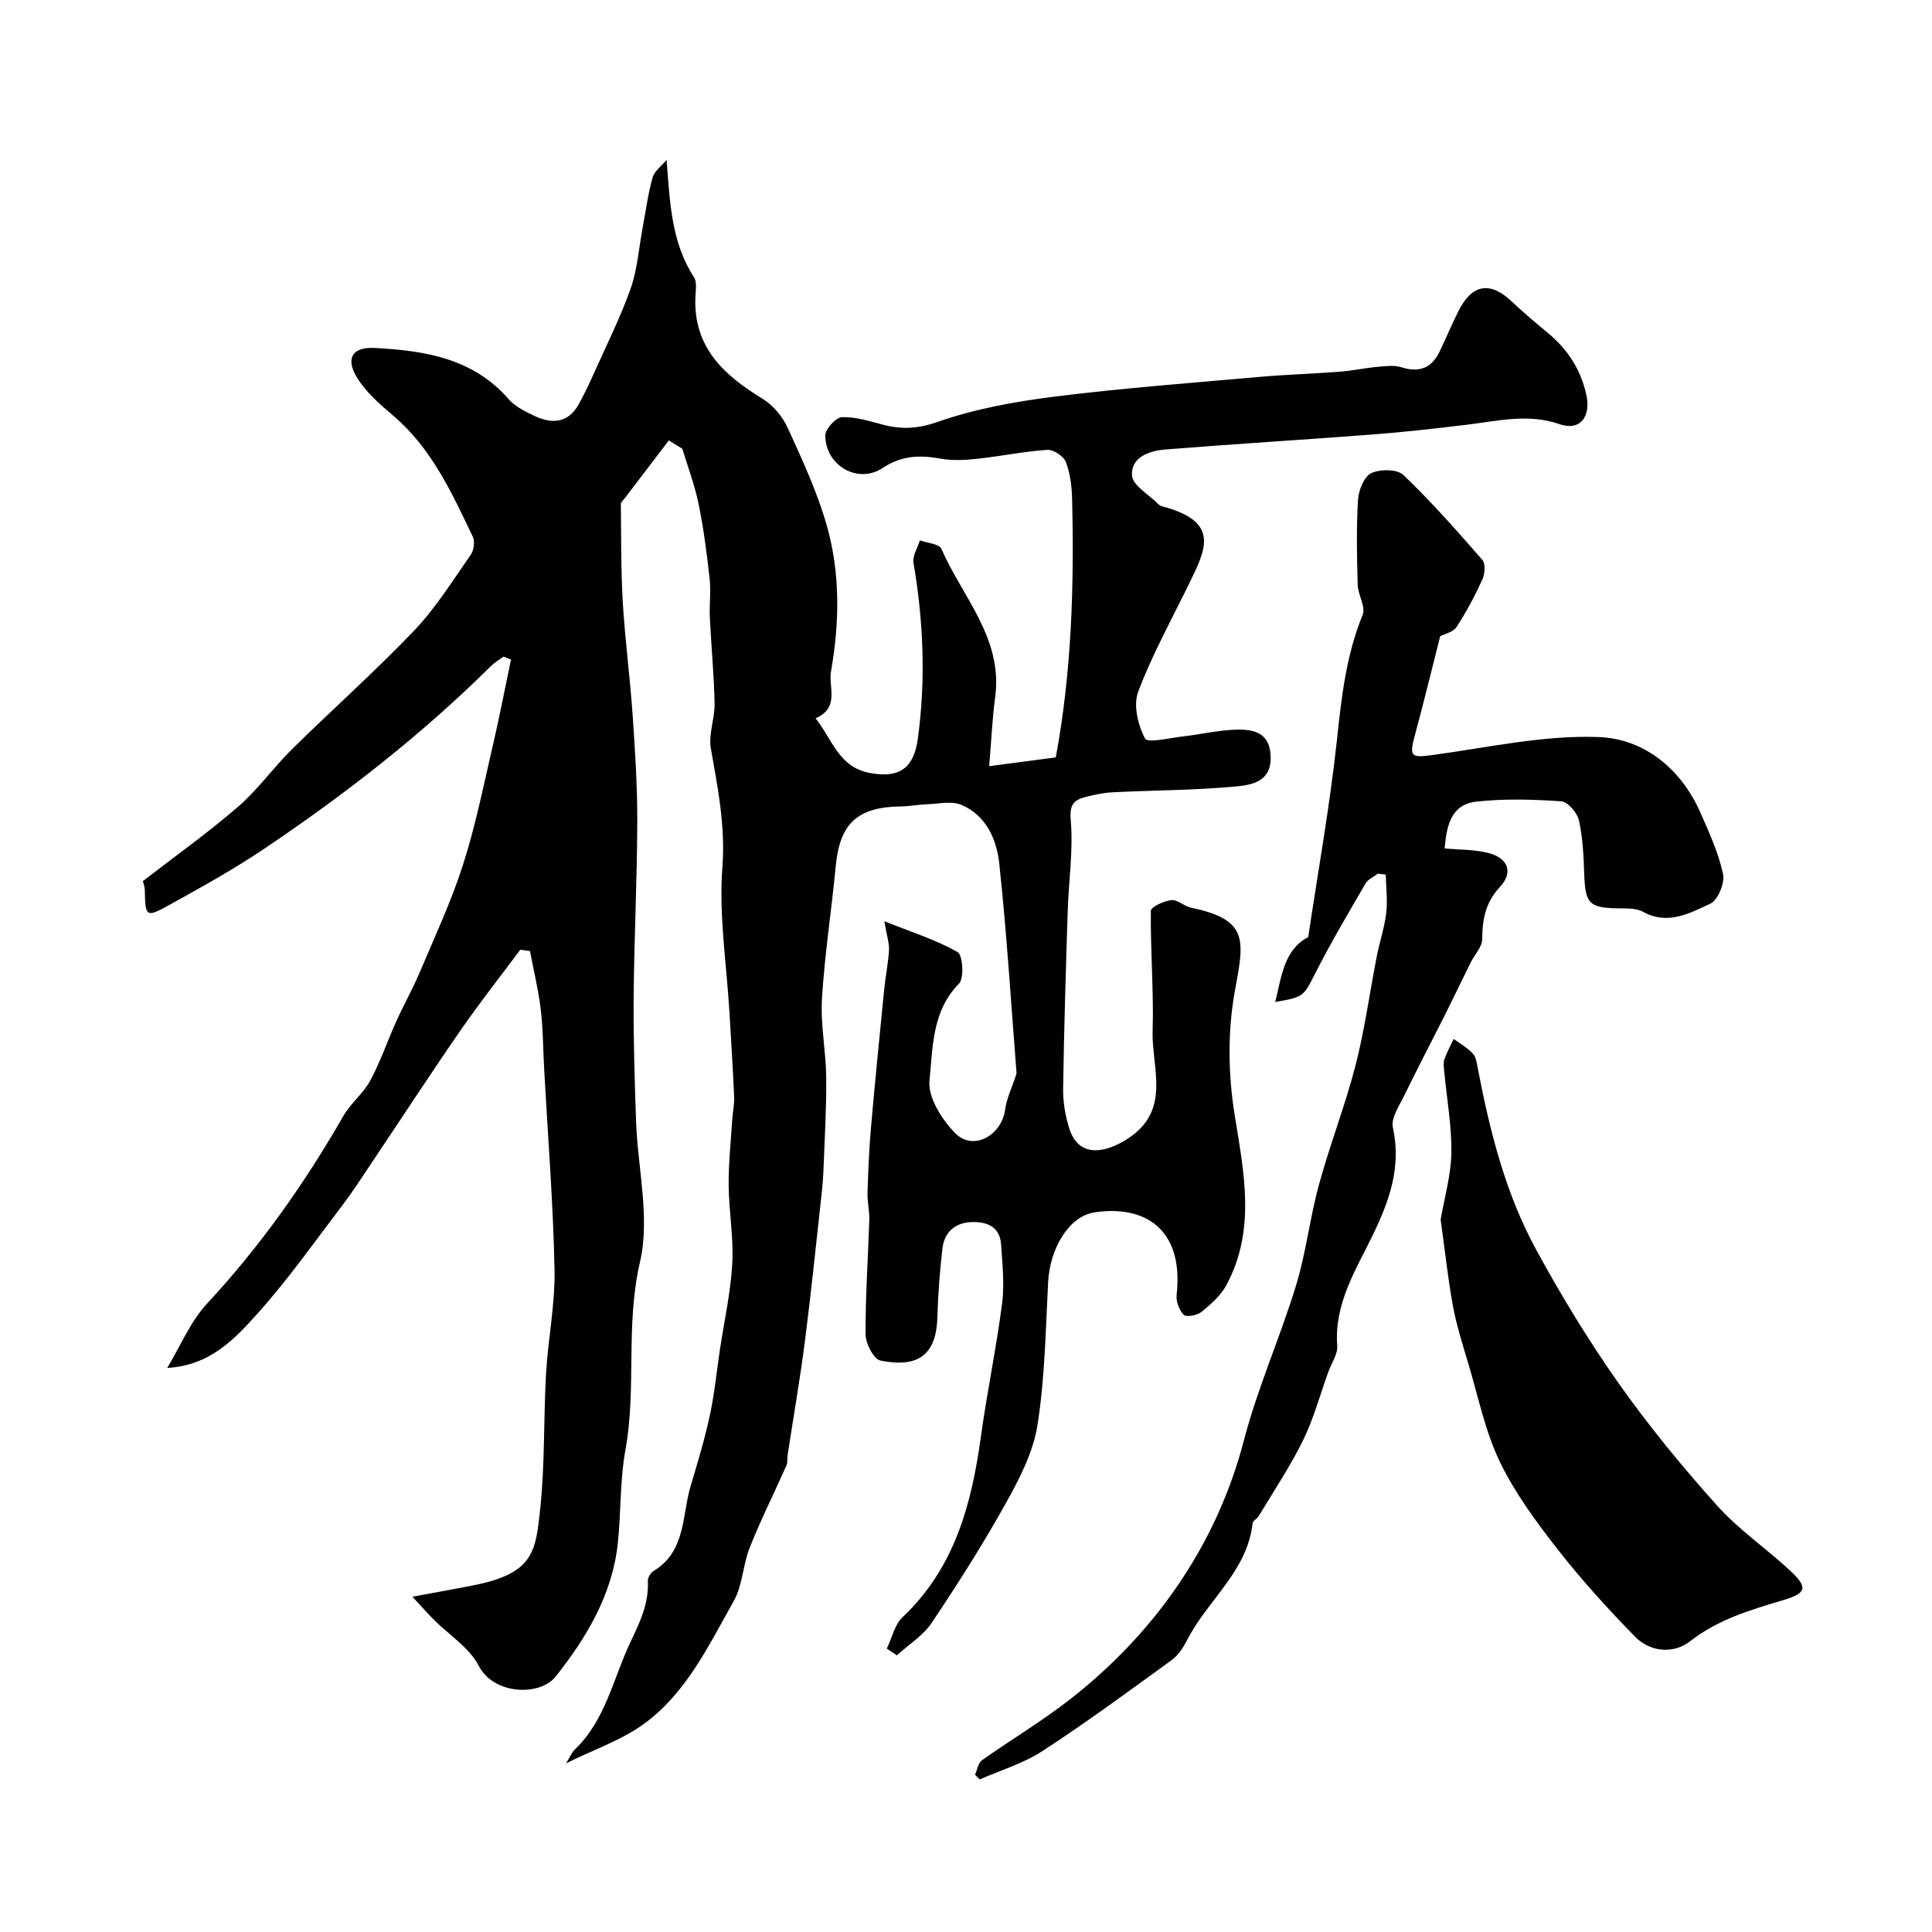 <svg enable-background="new 0 0 400 400" viewBox="0 0 400 400" xmlns="http://www.w3.org/2000/svg"><g fill="#010103"><path d="m138.01 33.11c.7 8.85.96 17.01 5.68 24.3.63.97.36 2.61.29 3.93-.51 10.46 5.81 16.29 13.89 21.21 2.16 1.32 4.11 3.65 5.18 5.96 3.01 6.57 6.09 13.21 8.08 20.12 2.86 9.93 2.71 20.2.92 30.37-.58 3.28 1.89 7.52-3.2 9.72 3.43 4.23 4.73 10.15 11.35 11.34 6 1.08 9-.99 9.83-7.14 1.66-12.19 1.17-24.29-.9-36.39-.25-1.44.85-3.1 1.32-4.66 1.54.57 4.01.72 4.46 1.76 4.34 9.99 12.77 18.51 11.13 30.7-.6 4.5-.8 9.05-1.24 14.3 5.51-.73 9.63-1.27 13.79-1.82 3.3-17.81 3.81-35.6 3.38-53.44-.06-2.59-.38-5.31-1.29-7.7-.46-1.21-2.58-2.62-3.86-2.53-4.88.33-9.71 1.34-14.59 1.86-2.5.27-5.11.39-7.55-.05-4.29-.76-7.98-.67-11.95 1.95-5.16 3.4-11.86-.56-11.86-6.76 0-1.33 2.2-3.72 3.45-3.77 2.83-.1 5.73.84 8.54 1.57 3.85 1 7.18.84 11.27-.59 7.75-2.72 16.06-4.21 24.25-5.24 14.01-1.76 28.1-2.81 42.17-4.06 5.59-.5 11.2-.66 16.8-1.09 2.6-.2 5.16-.76 7.76-1 1.66-.15 3.48-.41 5.01.07 3.72 1.18 6.3.18 7.95-3.27 1.34-2.79 2.52-5.65 3.91-8.4 2.84-5.61 6.58-6.17 11.09-1.87 2.38 2.27 4.92 4.37 7.45 6.48 4.03 3.37 6.72 7.45 7.9 12.69 1.03 4.56-1.24 7.65-5.53 6.16-6.51-2.26-12.77-.66-19.16.11-6.51.79-13.04 1.53-19.58 2.03-14.28 1.1-28.58 1.95-42.86 3.1-3.29.27-7.17 1.55-6.92 5.39.13 2.05 3.44 3.9 5.33 5.82.23.23.53.46.84.54 12.27 3.21 9.12 8.94 5.45 16.44-3.56 7.28-7.51 14.43-10.35 21.99-1.04 2.77-.03 6.91 1.44 9.68.52.98 5.2-.16 7.97-.47 3.56-.41 7.1-1.25 10.66-1.38 3.75-.13 7.26.51 7.37 5.65.11 5.25-4.07 5.81-7.32 6.12-8.4.78-16.87.77-25.31 1.19-1.93.1-3.87.5-5.75.99-2.44.63-3.29 1.62-3.01 4.82.53 6.19-.43 12.5-.63 18.76-.39 12.26-.77 24.53-.95 36.8-.04 2.73.44 5.59 1.26 8.2 1.73 5.5 6.33 5.52 11.24 2.69 10.23-5.9 5.79-14.93 6.03-22.87.25-8.27-.47-16.57-.37-24.85.01-.8 2.72-2.05 4.27-2.21 1.27-.14 2.62 1.28 4.03 1.57 12.23 2.51 10.96 6.93 9.06 17.45-1.47 8.18-1.35 17.01-.04 25.24 1.93 12.08 4.49 23.9-1.65 35.4-1.16 2.18-3.22 3.99-5.17 5.59-.88.72-3.14 1.14-3.69.6-.96-.95-1.63-2.8-1.47-4.17 1.53-13.76-6.81-18.62-17.07-17.02-5.13.8-9.17 7.28-9.54 14.49-.51 9.87-.67 19.82-2.2 29.54-.88 5.58-3.69 11.04-6.5 16.08-4.73 8.51-9.97 16.75-15.39 24.84-1.78 2.67-4.78 4.52-7.22 6.75-.7-.46-1.4-.93-2.09-1.39 1.06-2.19 1.6-4.93 3.25-6.49 10.79-10.19 14.3-23.36 16.23-37.37 1.27-9.21 3.19-18.34 4.39-27.56.52-4 .06-8.14-.2-12.21-.25-3.83-3.06-4.82-6.27-4.67-3.37.16-5.52 2.19-5.89 5.52-.54 4.73-.9 9.5-1.04 14.27-.26 9.11-5.6 10.09-11.79 8.87-1.37-.27-3.05-3.5-3.07-5.38-.05-7.92.52-15.83.77-23.75.06-1.84-.43-3.7-.37-5.54.14-4.54.32-9.08.72-13.6.83-9.5 1.78-18.98 2.72-28.47.27-2.75.84-5.48 1.01-8.23.08-1.42-.44-2.88-.97-5.99 5.61 2.24 10.65 3.83 15.16 6.37 1.08.61 1.41 5.42.3 6.55-5.63 5.71-5.4 13.23-6.11 20.05-.36 3.49 2.57 8.12 5.35 10.93 3.71 3.75 9.59.48 10.32-4.94.32-2.37 1.44-4.62 2.19-6.93.08-.24.17-.5.15-.74-1.13-14.41-2.02-28.85-3.56-43.21-.54-4.98-2.69-10.02-7.88-12.18-2.02-.84-4.68-.2-7.04-.12-1.8.06-3.59.43-5.38.45-9.09.1-12.74 3.53-13.57 12.45-.86 9.13-2.29 18.21-2.84 27.35-.32 5.39.82 10.85.88 16.28.06 6.31-.32 12.63-.56 18.94-.07 1.97-.25 3.95-.47 5.91-1.1 9.93-2.11 19.88-3.38 29.79-1.02 7.93-2.4 15.81-3.6 23.71-.1.65.05 1.4-.2 1.97-2.53 5.68-5.32 11.26-7.62 17.03-1.43 3.58-1.47 7.83-3.32 11.1-5.18 9.16-9.79 18.99-18.53 25.38-4.63 3.39-10.33 5.31-16.18 8.21.78-1.25 1.14-2.22 1.82-2.87 6.39-6.14 7.91-14.65 11.49-22.2 2.04-4.3 3.84-8.02 3.62-12.72-.03-.67.58-1.67 1.18-2.03 6.76-4.09 5.84-11.49 7.7-17.67 1.44-4.81 2.89-9.63 3.95-14.53.96-4.45 1.4-9.01 2.07-13.52.9-5.97 2.24-11.91 2.58-17.91.3-5.37-.7-10.81-.75-16.22-.04-4.49.45-8.99.73-13.48.1-1.64.47-3.28.4-4.91-.25-5.78-.62-11.56-.96-17.34-.59-10.04-2.22-20.15-1.47-30.09.65-8.58-.95-16.49-2.39-24.66-.52-2.95.84-6.18.78-9.27-.12-5.93-.7-11.84-.98-17.77-.13-2.69.24-5.42-.05-8.08-.57-5.18-1.24-10.38-2.29-15.48-.79-3.87-2.21-7.62-3.36-11.42-.93-.57-1.86-1.15-2.8-1.72-3.05 4-6.09 7.99-9.14 11.99-.29.38-.8.79-.79 1.18.08 6.82.01 13.66.41 20.46.46 7.7 1.49 15.37 2.02 23.07.51 7.42 1 14.86.97 22.29-.04 12.13-.65 24.25-.75 36.38-.07 8.52.21 17.04.5 25.56.34 9.77 2.94 20.02.81 29.18-3.03 13.05-.7 26.12-2.99 38.76-1.2 6.62-.91 13.01-1.6 19.47-1.12 10.56-6.45 19.5-12.84 27.55-3.32 4.18-12.87 3.81-15.95-2.19-1.94-3.77-6.13-6.38-9.28-9.53-1.21-1.21-2.34-2.49-4.46-4.78 5.56-1.04 9.48-1.7 13.37-2.51 11.9-2.49 12.19-7.18 13.11-15.85.97-9.2.67-18.53 1.19-27.78.41-7.2 1.9-14.4 1.76-21.57-.28-13.87-1.39-27.71-2.15-41.57-.23-4.12-.22-8.27-.71-12.36-.49-4.04-1.46-8.02-2.22-12.03-.67-.09-1.34-.19-2.01-.28-4.13 5.55-8.43 10.99-12.36 16.68-6.12 8.84-11.99 17.86-17.98 26.79-2.18 3.25-4.3 6.57-6.67 9.68-5.64 7.42-11.04 15.07-17.24 22-4.81 5.38-9.93 10.95-18.85 11.43 2.71-4.47 4.76-9.55 8.24-13.3 10.98-11.84 20.19-24.85 28.2-38.81 1.53-2.67 4.17-4.72 5.62-7.42 2.11-3.92 3.55-8.2 5.39-12.28 1.53-3.4 3.38-6.66 4.83-10.09 3.13-7.4 6.55-14.73 8.99-22.36 2.57-8.01 4.22-16.32 6.13-24.53 1.38-5.92 2.52-11.9 3.77-17.86-.51-.2-1.03-.4-1.54-.61-.85.63-1.8 1.16-2.54 1.89-14.39 14.27-30.31 26.67-47.1 37.95-6.21 4.18-12.8 7.83-19.35 11.46-5.09 2.82-5.17 2.64-5.28-3.03-.01-.6-.26-1.2-.4-1.8 6.6-5.1 13.41-9.95 19.71-15.39 4.1-3.54 7.3-8.11 11.18-11.93 8.35-8.23 17.15-16.04 25.24-24.51 4.48-4.69 7.98-10.34 11.73-15.69.66-.94.93-2.79.45-3.78-4.37-9.12-8.55-18.36-16.56-25.13-2.72-2.3-5.53-4.78-7.37-7.74-2.51-4.04-1.02-6.45 3.58-6.21 10.36.54 20.4 2.11 27.82 10.65 1.33 1.53 3.41 2.52 5.3 3.42 3.66 1.73 7.01 1.5 9.19-2.46 1.17-2.13 2.21-4.33 3.2-6.55 2.58-5.77 5.43-11.45 7.53-17.39 1.39-3.94 1.67-8.28 2.45-12.44.66-3.51 1.11-7.07 2.08-10.49.37-1.38 1.89-2.45 2.9-3.67z"/><path d="m299.1 175.66c3.02.28 6.03.21 8.86.89 4.23 1.01 5.46 3.99 2.58 7.09-3.02 3.26-3.64 6.73-3.67 10.84-.01 1.58-1.55 3.13-2.34 4.72-1.85 3.73-3.64 7.49-5.51 11.21-2.75 5.47-5.6 10.89-8.28 16.4-1.04 2.13-2.79 4.67-2.36 6.62 1.77 8.08-.64 14.99-4.08 22.11-3.51 7.27-8.1 14.31-7.44 23.07.13 1.77-1.21 3.65-1.87 5.48-1.7 4.72-3.01 9.64-5.21 14.12-2.66 5.42-6.06 10.47-9.17 15.67-.33.56-1.21.96-1.27 1.49-1.09 9.93-9.28 15.86-13.48 24.04-.81 1.57-1.85 3.25-3.24 4.26-8.83 6.42-17.64 12.9-26.78 18.86-3.93 2.57-8.64 3.96-13 5.88-.32-.32-.65-.65-.97-.97.46-1.02.65-2.44 1.44-3 6.09-4.32 12.54-8.15 18.41-12.75 17.06-13.38 30.07-31.44 35.81-53.45 2.84-10.91 7.51-21.33 10.81-32.13 2.08-6.81 2.86-14.01 4.75-20.89 2.26-8.27 5.41-16.31 7.55-24.61 1.9-7.39 2.92-15.01 4.39-22.52.59-3.03 1.61-6 1.97-9.06.31-2.61-.04-5.3-.1-7.95-.54-.07-1.08-.14-1.62-.21-.87.67-2.05 1.17-2.56 2.05-3.51 6.03-7.07 12.05-10.24 18.26-2.61 5.11-2.38 5.23-8.46 6.27 1.32-5.39 1.89-10.91 6.83-13.42 2.05-13.73 4.5-27.29 5.96-40.95.94-8.83 1.91-17.47 5.31-25.78.68-1.66-.97-4.14-1.03-6.26-.16-5.85-.28-11.72.07-17.56.12-1.96 1.24-4.8 2.73-5.51 1.82-.88 5.39-.86 6.67.37 5.78 5.53 11.09 11.55 16.35 17.59.68.79.53 2.88.01 4.03-1.56 3.4-3.32 6.74-5.37 9.87-.69 1.06-2.46 1.41-3.37 1.89-1.72 6.75-3.39 13.66-5.25 20.53-1.18 4.37-.8 4.67 3.5 4.09 11.52-1.54 23.12-4.18 34.6-3.74 9.26.35 16.97 6.46 21 15.6 1.83 4.15 3.76 8.36 4.71 12.75.4 1.85-1.06 5.41-2.63 6.14-4.27 1.98-8.8 4.53-13.93 1.69-1.46-.8-3.51-.68-5.29-.72-5.85-.11-6.68-1-6.89-7-.13-3.76-.29-7.58-1.1-11.22-.35-1.57-2.32-3.85-3.68-3.94-5.83-.4-11.76-.57-17.55.07-5.26.55-6.19 5.05-6.57 9.69z"/><path d="m298.27 252.5c.78-4.54 2.15-9.18 2.22-13.84.08-5.61-.96-11.24-1.48-16.86-.08-.83-.22-1.74.04-2.48.5-1.45 1.26-2.82 1.92-4.22 1.35 1 2.89 1.84 3.99 3.07.68.76.82 2.08 1.03 3.18 2.49 12.94 5.7 25.72 12.03 37.34 5.2 9.54 10.88 18.89 17.14 27.76 6.22 8.81 13.12 17.2 20.32 25.24 4.47 4.99 10.15 8.86 15.09 13.44 3.77 3.5 3.51 4.69-1.28 6.13-6.84 2.05-13.54 3.98-19.41 8.57-3.31 2.59-8.17 2.3-11.38-.99-5.59-5.73-11.01-11.67-15.94-17.98-4.48-5.73-8.9-11.72-12.04-18.22-3.04-6.32-4.46-13.43-6.49-20.22-1.2-4.01-2.48-8.03-3.24-12.14-1.05-5.78-1.66-11.63-2.52-17.78z"/></g></svg>